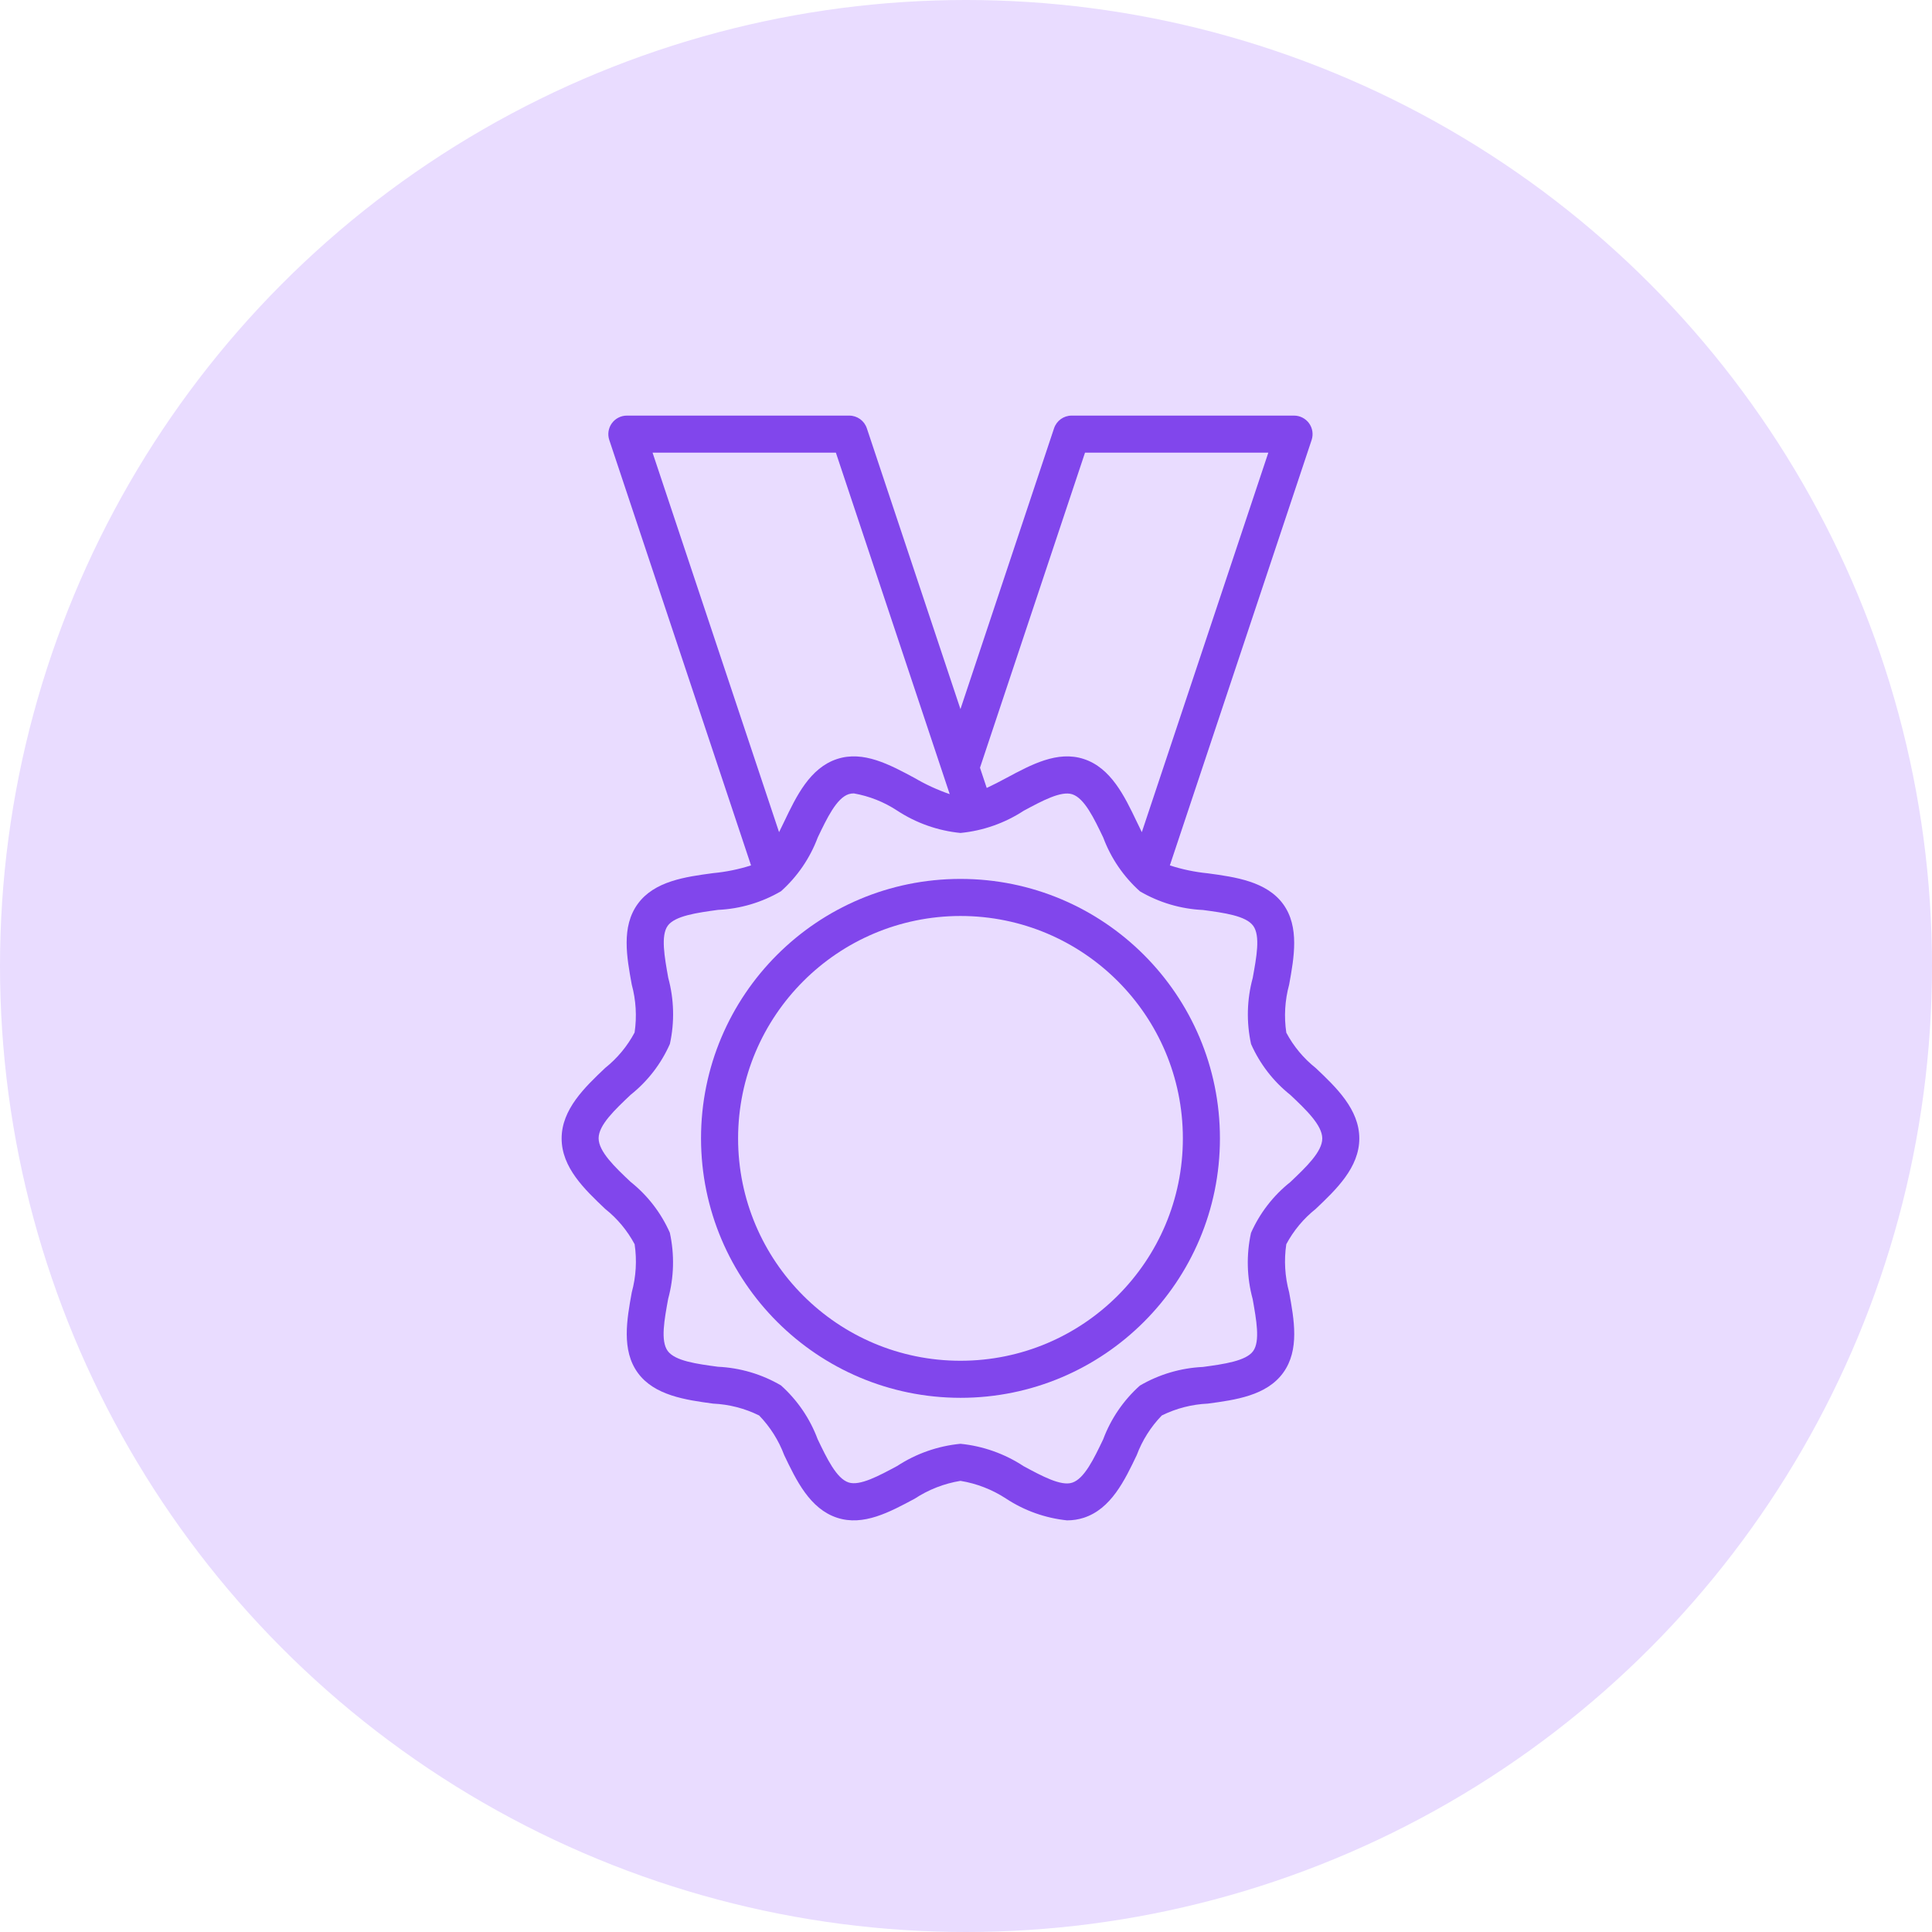 <svg width="172" height="172" viewBox="0 0 172 172" fill="none" xmlns="http://www.w3.org/2000/svg">
<circle cx="86" cy="86" r="86" fill="#E9DCFF"/>
<path d="M53.876 107.624C54.957 108.482 55.85 109.553 56.499 110.771C56.712 112.2 56.626 113.657 56.245 115.05C55.808 117.464 55.311 120.201 56.781 122.218C58.251 124.236 61.036 124.629 63.483 124.959C64.908 125.023 66.304 125.383 67.583 126.015C68.562 127.026 69.322 128.229 69.816 129.547C70.888 131.791 72.102 134.332 74.532 135.123C76.865 135.883 79.188 134.627 81.433 133.424C82.663 132.616 84.052 132.074 85.506 131.836C86.96 132.074 88.348 132.616 89.58 133.424C91.205 134.492 93.063 135.153 94.997 135.353C95.502 135.355 96.003 135.277 96.482 135.123C98.913 134.334 100.127 131.791 101.2 129.547C101.692 128.229 102.452 127.026 103.431 126.015C104.709 125.383 106.106 125.023 107.532 124.959C109.979 124.629 112.751 124.258 114.234 122.218C115.717 120.179 115.207 117.465 114.769 115.05C114.389 113.656 114.302 112.199 114.514 110.77C115.164 109.553 116.058 108.483 117.137 107.624C118.952 105.899 121.015 103.945 121.015 101.354C121.015 98.764 118.955 96.802 117.139 95.085C116.058 94.227 115.164 93.155 114.516 91.936C114.302 90.508 114.389 89.051 114.769 87.658C115.207 85.245 115.704 82.507 114.234 80.489C112.764 78.472 109.979 78.079 107.532 77.749C106.382 77.637 105.248 77.4 104.149 77.043L116.77 39.171C116.937 38.668 116.853 38.115 116.543 37.685C116.232 37.255 115.734 37 115.204 37H95.405C94.695 37 94.064 37.454 93.839 38.129L85.506 63.129L77.172 38.129C76.948 37.454 76.317 37 75.606 37H55.808C55.278 37 54.779 37.255 54.469 37.685C54.159 38.115 54.074 38.668 54.242 39.171L66.862 77.043C65.763 77.395 64.627 77.626 63.478 77.733C61.031 78.063 58.259 78.433 56.776 80.473C55.293 82.512 55.803 85.226 56.24 87.641C56.62 89.035 56.708 90.493 56.496 91.922C55.848 93.141 54.956 94.215 53.877 95.076C52.062 96.8 50 98.756 50 101.354C50 103.953 52.059 105.897 53.876 107.624ZM96.595 40.3H112.915L101.653 74.085C101.499 73.775 101.346 73.46 101.197 73.144C100.123 70.9 98.909 68.359 96.479 67.569C94.143 66.81 91.823 68.064 89.58 69.267C88.999 69.579 88.415 69.883 87.845 70.149L87.245 68.348L96.595 40.3ZM74.416 40.3L84.55 70.699C83.466 70.326 82.421 69.847 81.433 69.267C79.188 68.061 76.867 66.81 74.532 67.569C72.102 68.358 70.888 70.9 69.816 73.144C69.665 73.46 69.513 73.775 69.358 74.085L58.096 40.3H74.416ZM56.149 97.462C57.661 96.258 58.858 94.707 59.638 92.939C60.065 90.994 60.014 88.975 59.492 87.053C59.162 85.203 58.81 83.291 59.449 82.413C60.088 81.536 62.044 81.259 63.922 81.004C65.899 80.913 67.823 80.344 69.531 79.344C70.992 78.037 72.113 76.395 72.8 74.56C73.624 72.836 74.476 71.054 75.557 70.702C75.706 70.655 75.862 70.633 76.019 70.635C77.395 70.877 78.707 71.398 79.874 72.166C81.563 73.274 83.496 73.957 85.506 74.156C87.517 73.961 89.452 73.281 91.143 72.175C92.775 71.298 94.468 70.385 95.461 70.712C96.542 71.064 97.395 72.846 98.22 74.57C98.905 76.406 100.026 78.047 101.487 79.354C103.194 80.353 105.12 80.923 107.096 81.014C108.974 81.267 110.915 81.525 111.569 82.423C112.222 83.321 111.861 85.215 111.526 87.065C111.003 88.985 110.953 91.005 111.379 92.95C112.16 94.716 113.357 96.268 114.869 97.472C116.271 98.792 117.718 100.176 117.718 101.355C117.718 102.536 116.27 103.912 114.869 105.239C113.356 106.442 112.156 107.993 111.373 109.76C110.946 111.706 110.997 113.726 111.52 115.647C111.849 117.497 112.201 119.409 111.562 120.286C110.924 121.165 108.967 121.442 107.09 121.695C105.113 121.787 103.188 122.357 101.48 123.355C100.02 124.663 98.898 126.304 98.212 128.14C97.387 129.864 96.535 131.646 95.454 131.998C94.465 132.327 92.768 131.414 91.137 130.534C89.449 129.423 87.516 128.737 85.506 128.536C83.494 128.731 81.56 129.41 79.868 130.516C78.237 131.393 76.543 132.305 75.55 131.979C74.47 131.628 73.617 129.846 72.791 128.122C72.107 126.286 70.985 124.644 69.525 123.337C67.817 122.338 65.891 121.769 63.915 121.678C62.037 121.425 60.096 121.166 59.443 120.269C58.789 119.37 59.15 117.476 59.485 115.627C60.008 113.706 60.058 111.687 59.632 109.742C58.851 107.975 57.654 106.424 56.143 105.22C54.74 103.9 53.293 102.515 53.293 101.336C53.293 100.156 54.748 98.79 56.149 97.462Z" fill="#8146EC"/>
<path d="M85.509 124.444C98.266 124.444 108.607 114.103 108.607 101.346C108.607 88.589 98.266 78.247 85.509 78.247C72.752 78.247 62.41 88.589 62.41 101.346C62.424 114.097 72.757 124.431 85.509 124.444ZM85.509 81.547C96.443 81.547 105.307 90.411 105.307 101.346C105.307 112.28 96.443 121.144 85.509 121.144C74.574 121.144 65.71 112.28 65.71 101.346C65.722 90.416 74.579 81.559 85.509 81.547Z" fill="#8146EC"/>
</svg>
